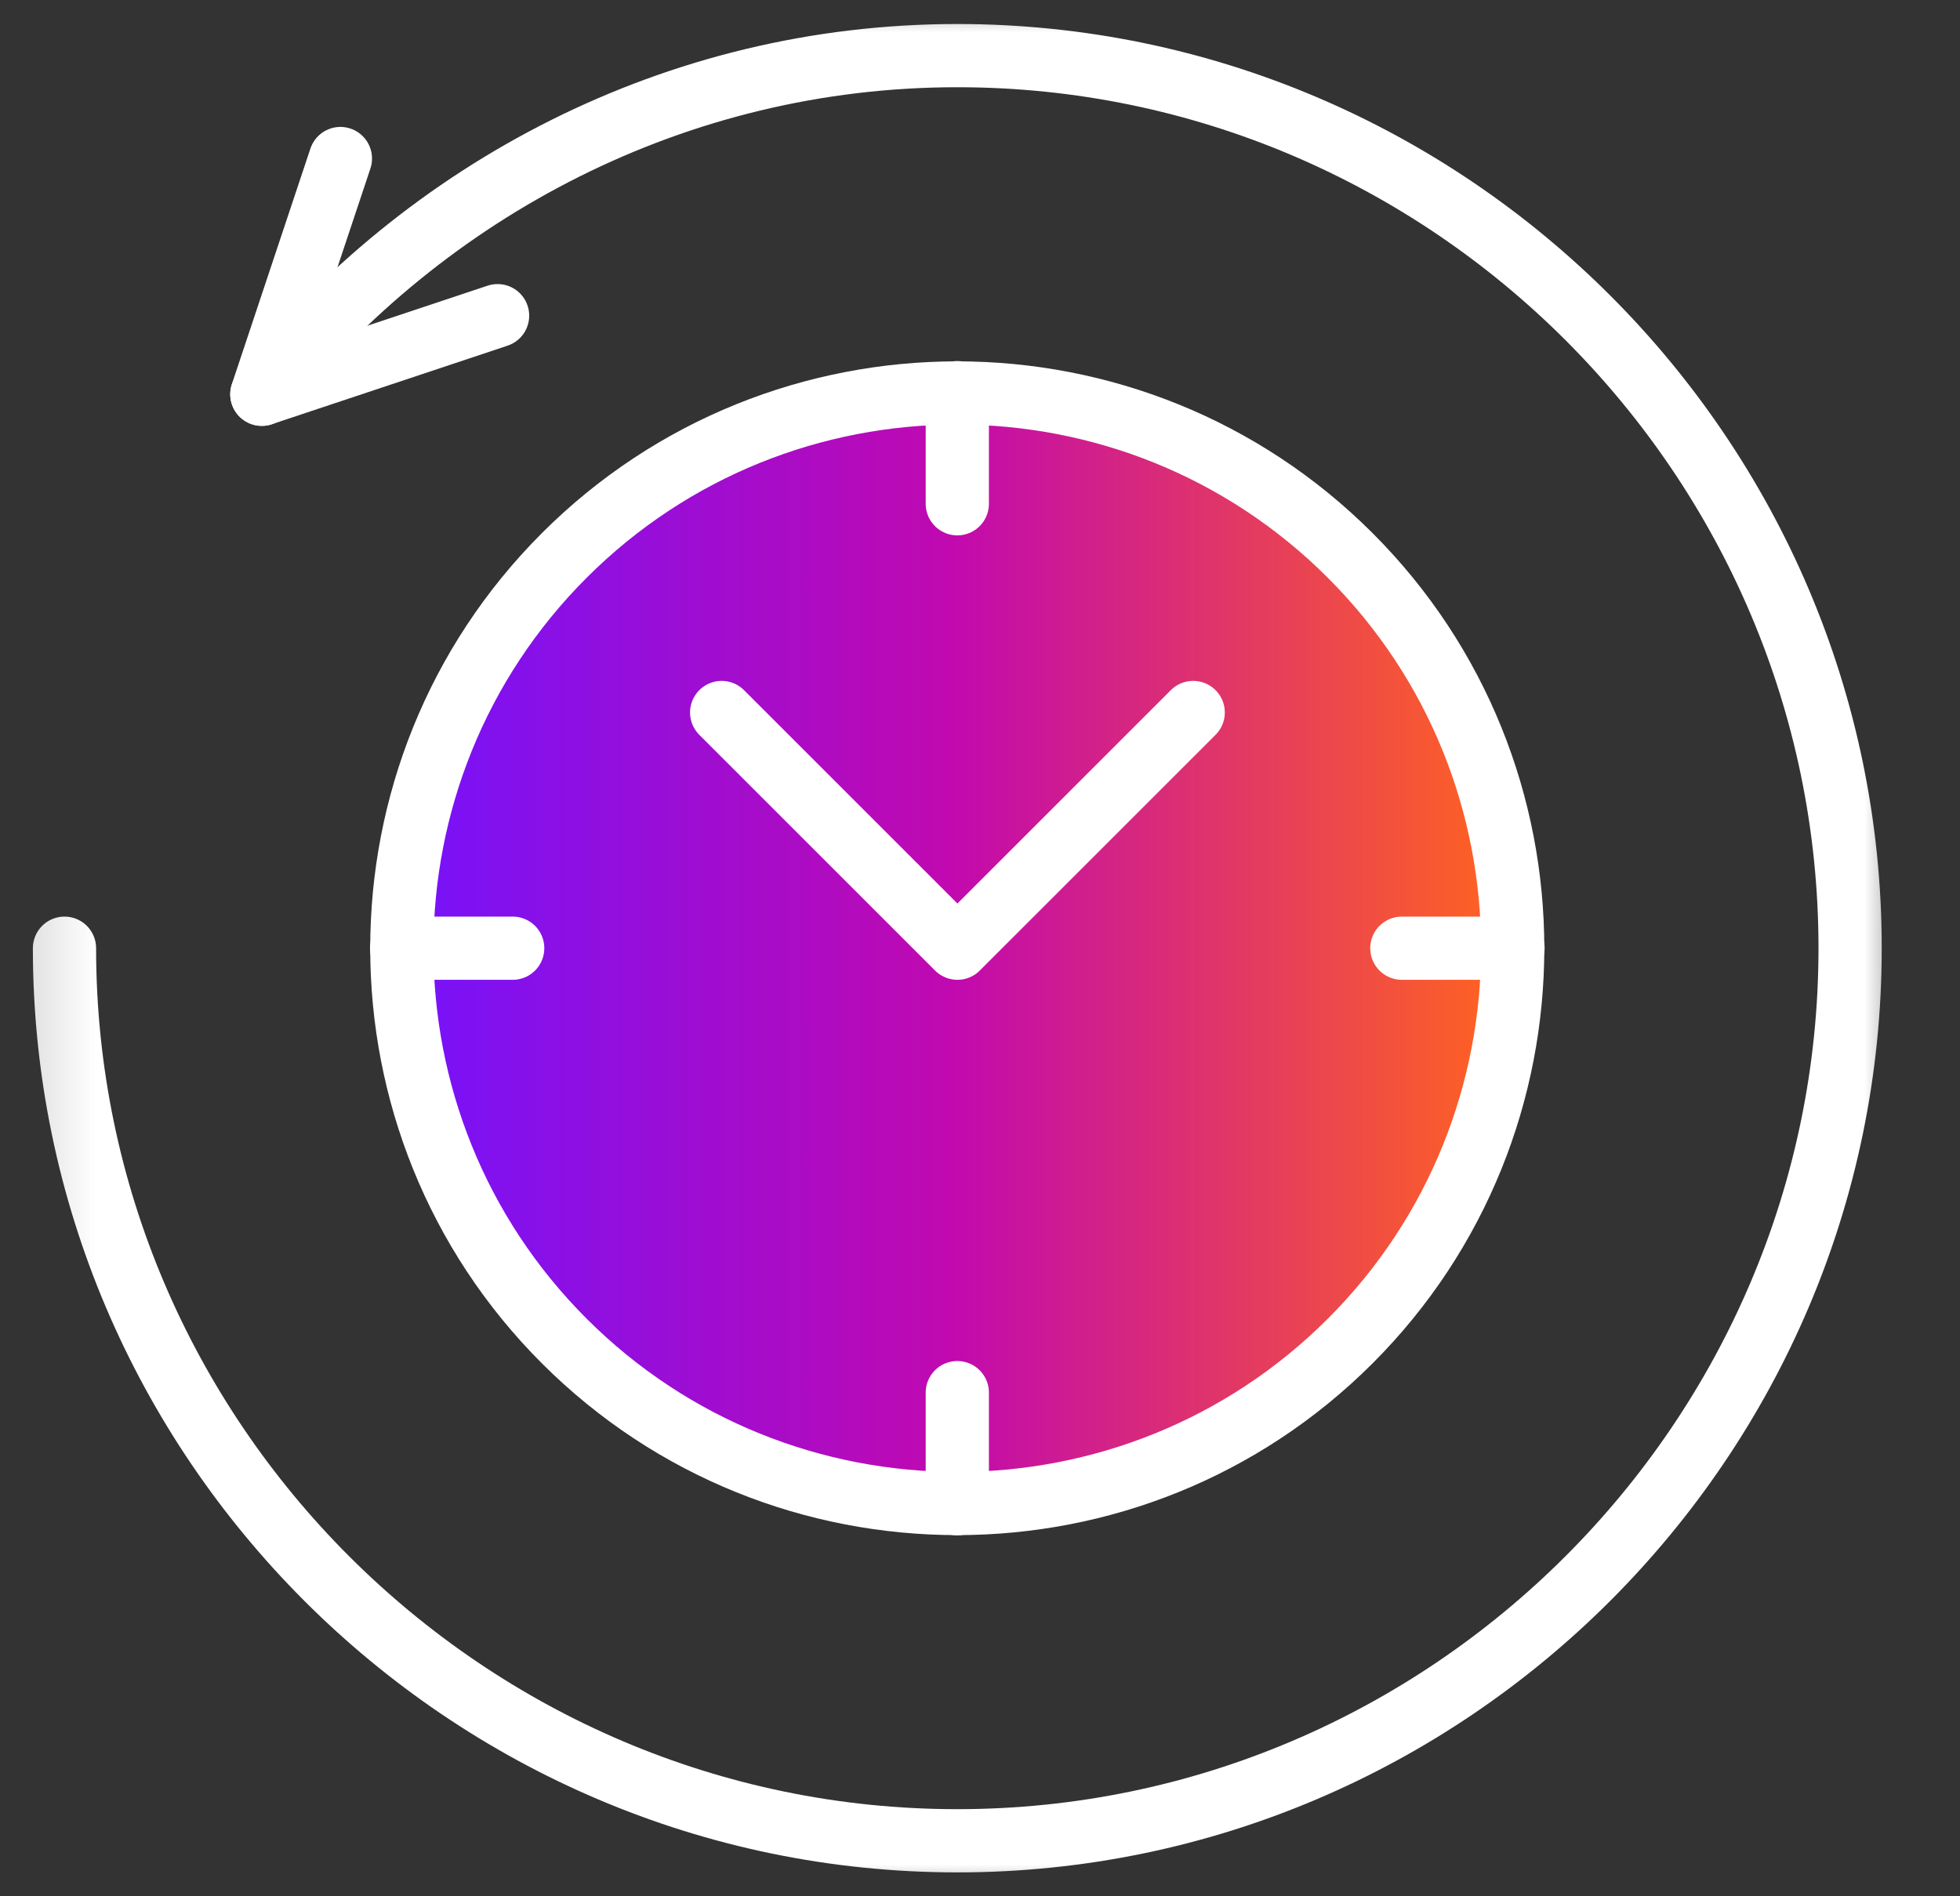 <svg width="31" height="30" viewBox="0 0 31 30" fill="none" xmlns="http://www.w3.org/2000/svg">
<rect x="0" y="0" width="31" height="30" fill="#333333" stroke="none"/>
<g clip-path="url(#clip0_10003_24969)">
<mask id="mask0_10003_24969" style="mask-type:luminance" maskUnits="userSpaceOnUse" x="0" y="0" width="31" height="31">
<path d="M0.141 0H30.141V30H0.141V0Z" fill="white"/>
</mask>
<g mask="url(#mask0_10003_24969)">
<path d="M4.142 6.238C6.719 3.008 10.688 0.88 15.141 0.88C22.907 0.88 29.262 7.234 29.262 15.001C29.262 22.767 22.907 29.122 15.141 29.122C7.374 29.122 1.02 22.767 1.02 15.001" stroke="white" stroke-miterlimit="10" stroke-linecap="round" stroke-linejoin="round"/>
<path d="M21.355 21.216C17.928 24.643 12.352 24.643 8.925 21.216C5.499 17.79 5.499 12.213 8.925 8.787C12.352 5.36 17.928 5.36 21.355 8.787C24.782 12.213 24.782 17.79 21.355 21.216Z" fill="url(#paint0_linear_10003_24969)" stroke="white" stroke-miterlimit="10" stroke-linecap="round" stroke-linejoin="round"/>
<path d="M11.414 11.272L15.143 15.001L18.872 11.272" stroke="white" stroke-miterlimit="10" stroke-linecap="round" stroke-linejoin="round"/>
<path d="M15.141 7.97V6.212" stroke="white" stroke-miterlimit="10" stroke-linecap="round" stroke-linejoin="round"/>
<path d="M15.141 23.79V22.032" stroke="white" stroke-miterlimit="10" stroke-linecap="round" stroke-linejoin="round"/>
<path d="M8.109 15.001H6.352" stroke="white" stroke-miterlimit="10" stroke-linecap="round" stroke-linejoin="round"/>
<path d="M23.93 15.001H22.172" stroke="white" stroke-miterlimit="10" stroke-linecap="round" stroke-linejoin="round"/>
<path d="M7.87 4.994L4.141 6.237L5.384 2.508" stroke="white" stroke-miterlimit="10" stroke-linecap="round" stroke-linejoin="round"/>
</g>
</g>
<defs>
<linearGradient id="paint0_linear_10003_24969" x1="6.452" y1="16.396" x2="23.647" y2="16.396" gradientUnits="userSpaceOnUse">
<stop stop-color="#7612FA"/>
<stop offset="0.5" stop-color="#C109AF"/>
<stop offset="1" stop-color="#FF6221"/>
</linearGradient>
<clipPath id="clip0_10003_24969">
<rect width="30" height="30" fill="white" transform="translate(0.141)"/>
</clipPath>
</defs>
</svg>
